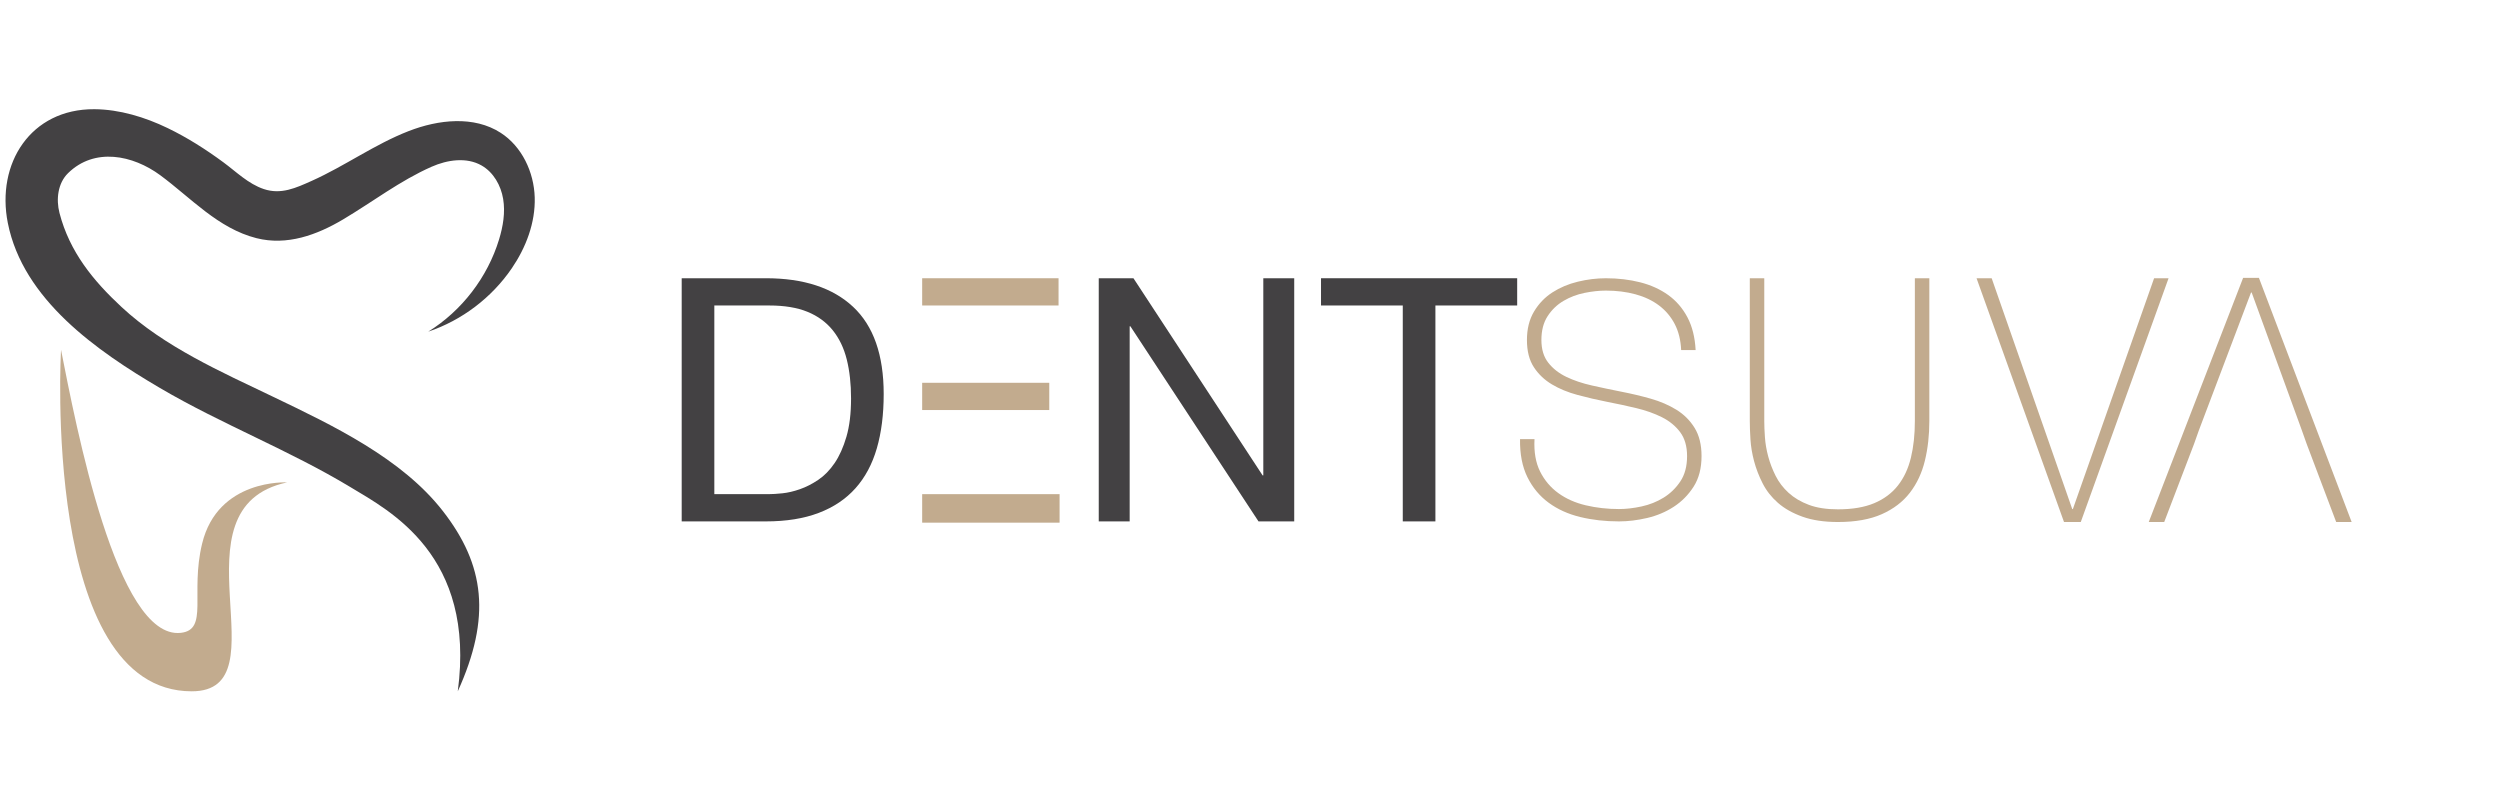 <?xml version="1.0" encoding="UTF-8"?>
<svg id="Ebene_1" data-name="Ebene 1" xmlns="http://www.w3.org/2000/svg" viewBox="0 0 1144.663 365.749">
  <defs>
    <style>
      .cls-1 {
        fill: #c2ab8e;
      }

      .cls-2 {
        fill: #434143;
      }
    </style>
  </defs>
  <path class="cls-1" d="M87.774,316.527c42.883,0-10.886-84.053,43.696-95.653,0,0-31.74-1.784-38.938,28.078-5.53,22.944,3.094,39.379-9.755,40.806-29.442,3.272-48.051-95.318-54.833-129.582,0,0-9.069,156.351,59.83,156.351Z"/>
  <path class="cls-2" d="M3.582,102.106c6.969,35.098,40.861,58.629,69.685,75.559,28.259,16.597,59.184,28.458,87.249,45.413,17.834,10.775,57.413,31.108,49.085,93.447,15.406-33.906,12.328-57.836-6.732-82.409-18.841-24.29-50.607-39.384-77.721-52.399-23.923-11.483-49.785-22.835-69.496-41.148-12.899-11.984-23.781-25.182-28.414-43.053-1.633-6.298-.738-13.66,3.906-18.217,12.14-11.915,29.664-8.338,42.243,.94,13.97,10.304,26.462,24.343,43.998,28.797,14.045,3.567,27.755-1.46,39.776-8.613,13.555-8.066,25.976-17.67,40.422-24.063,7.258-3.212,16.041-4.521,22.931-.581,5.447,3.115,8.832,9.119,9.864,15.309,1.032,6.189-.049,12.558-1.878,18.56-5.287,17.343-17.035,32.634-32.431,42.209,15.413-5.199,29.047-15.527,38.225-28.957,6.538-9.565,10.88-20.941,10.536-32.522-.344-11.582-5.842-23.279-15.575-29.565-12.26-7.92-28.54-6.083-42.142-.792-15.548,6.049-29.169,15.964-44.351,22.775-7.302,3.276-14.099,6.414-21.981,3.767-7.105-2.386-12.573-7.884-18.486-12.237-8.059-5.933-16.552-11.354-25.577-15.704-10.335-4.981-21.97-8.55-33.517-8.622-29.163-.183-45.032,24.841-39.619,52.106Z"/>
  <path class="cls-1" d="M769.743,160.29c-.202-4.564-1.181-8.533-2.935-11.907-1.758-3.372-4.141-6.2-7.152-8.485-3.012-2.281-6.601-3.993-10.765-5.135-4.166-1.139-8.709-1.712-13.625-1.712-3.012,0-6.249,.349-9.711,1.042-3.463,.695-6.675,1.911-9.634,3.647-2.962,1.737-5.397,4.07-7.302,6.995-1.908,2.928-2.861,6.575-2.861,10.94,0,4.267,1.054,7.74,3.162,10.419s4.867,4.838,8.281,6.475c3.411,1.638,7.325,2.954,11.743,3.944,4.415,.994,8.882,1.935,13.399,2.828,4.615,.894,9.109,1.961,13.475,3.201,4.366,1.242,8.281,2.928,11.743,5.06,3.463,2.135,6.247,4.912,8.355,8.335,2.108,3.423,3.162,7.717,3.162,12.875,0,5.558-1.205,10.221-3.614,13.992-2.408,3.772-5.445,6.846-9.108,9.228-3.665,2.381-7.73,4.093-12.195,5.135-4.467,1.041-8.758,1.563-12.872,1.563-6.323,0-12.246-.67-17.765-2.01-5.521-1.34-10.339-3.521-14.454-6.548-4.117-3.026-7.354-6.922-9.71-11.685-2.36-4.763-3.489-10.568-3.388-17.414h6.625c-.302,5.856,.551,10.791,2.56,14.81,2.006,4.019,4.792,7.319,8.355,9.898,3.562,2.582,7.754,4.442,12.572,5.581,4.818,1.142,9.885,1.712,15.205,1.712,3.212,0,6.648-.395,10.314-1.19,3.663-.793,7.024-2.133,10.087-4.019,3.061-1.884,5.62-4.365,7.678-7.442,2.056-3.074,3.086-6.944,3.086-11.61,0-4.465-1.053-8.112-3.161-10.94-2.108-2.828-4.894-5.109-8.356-6.847-3.463-1.734-7.377-3.126-11.743-4.168-4.366-1.042-8.859-2.01-13.475-2.903-4.516-.893-8.983-1.935-13.399-3.125-4.417-1.191-8.332-2.803-11.743-4.838-3.413-2.033-6.172-4.663-8.281-7.888-2.108-3.224-3.161-7.369-3.161-12.429s1.077-9.4,3.237-13.023c2.157-3.621,4.968-6.55,8.431-8.782s7.351-3.87,11.668-4.912c4.315-1.042,8.582-1.563,12.798-1.563,5.62,0,10.863,.622,15.733,1.86,4.867,1.242,9.132,3.177,12.797,5.806,3.663,2.631,6.599,6.028,8.807,10.195,2.207,4.168,3.463,9.179,3.764,15.033h-6.625Z"/>
  <path class="cls-1" d="M807.798,127.395v65.35c0,2.138,.099,4.633,.302,7.482,.2,2.851,.7,5.779,1.505,8.78,.802,3.003,1.931,5.954,3.387,8.855,1.454,2.901,3.436,5.497,5.947,7.787,2.508,2.291,5.595,4.123,9.259,5.497,3.663,1.374,8.104,2.061,13.323,2.061,6.625,0,12.169-.939,16.637-2.824,4.465-1.883,8.078-4.581,10.839-8.092,2.76-3.512,4.743-7.761,5.947-12.75,1.205-4.986,1.807-10.586,1.807-16.796V127.395h6.625v65.35c0,6.515-.678,12.573-2.033,18.17-1.355,5.599-3.639,10.486-6.85,14.658-3.214,4.175-7.505,7.458-12.872,9.848-5.371,2.39-12.07,3.589-20.1,3.589-6.323,0-11.742-.817-16.259-2.444-4.516-1.627-8.257-3.741-11.216-6.336-2.962-2.596-5.296-5.574-7.001-8.932-1.708-3.359-3.011-6.742-3.915-10.154-.903-3.409-1.456-6.719-1.656-9.925-.202-3.207-.301-6.031-.301-8.475V127.395h6.624Z"/>
  <path class="cls-1" d="M948.8,233.07h.301l37.188-105.675h6.624l-40.198,111.615h-7.678l-40.047-111.615h6.926l36.886,105.675Z"/>
  <polyline class="cls-1" points="1006.43 198.039 1006.726 197.204 1030.664 133.947 1030.965 133.947 1054 197.204 1053.997 197.204 1056.107 203.155 1069.658 239.01 1076.734 239.01 1034.277 127.215 1027.05 127.215 983.841 239.01 990.918 239.01 1004.618 203.155 1005.022 202.014"/>
  <line class="cls-1" x1="1004.022" y1="203.157" x2="1005.43" y2="199.335"/>
  <path class="cls-2" d="M350.663,127.395c17.301,0,30.619,4.366,39.951,13.098,9.333,8.732,14,22.04,14,39.918,0,9.356-1.049,17.648-3.147,24.871-2.098,7.227-5.348,13.308-9.752,18.244-4.404,4.939-10.015,8.708-16.831,11.305-6.818,2.6-14.891,3.898-24.222,3.898h-38.538V127.395h38.538Zm1.257,98.86c1.677,0,3.774-.129,6.291-.389,2.517-.259,5.192-.882,8.023-1.872,2.831-.987,5.635-2.417,8.415-4.288,2.776-1.871,5.269-4.417,7.472-7.641,2.201-3.221,4.009-7.25,5.427-12.084,1.415-4.834,2.122-10.681,2.122-17.542,0-6.651-.656-12.603-1.966-17.854-1.312-5.248-3.461-9.719-6.449-13.41-2.989-3.688-6.842-6.495-11.56-8.42-4.718-1.922-10.54-2.885-17.461-2.885h-25.166v86.385h24.852Z"/>
  <path class="cls-2" d="M518.965,127.395l59.144,90.284h.314V127.395h14.156v111.335h-16.357l-58.672-89.348h-.314v89.348h-14.158V127.395h15.887Z"/>
  <path class="cls-2" d="M604.845,139.87v-12.475h89.817v12.475h-37.437v98.86h-14.944v-98.86h-37.437Z"/>
  <rect class="cls-1" x="422.231" y="127.395" width="62.444" height="12.475"/>
  <rect class="cls-1" x="422.231" y="175.265" width="58.198" height="12.475"/>
  <rect class="cls-1" x="422.231" y="226.255" width="62.916" height="13.054"/>
</svg>